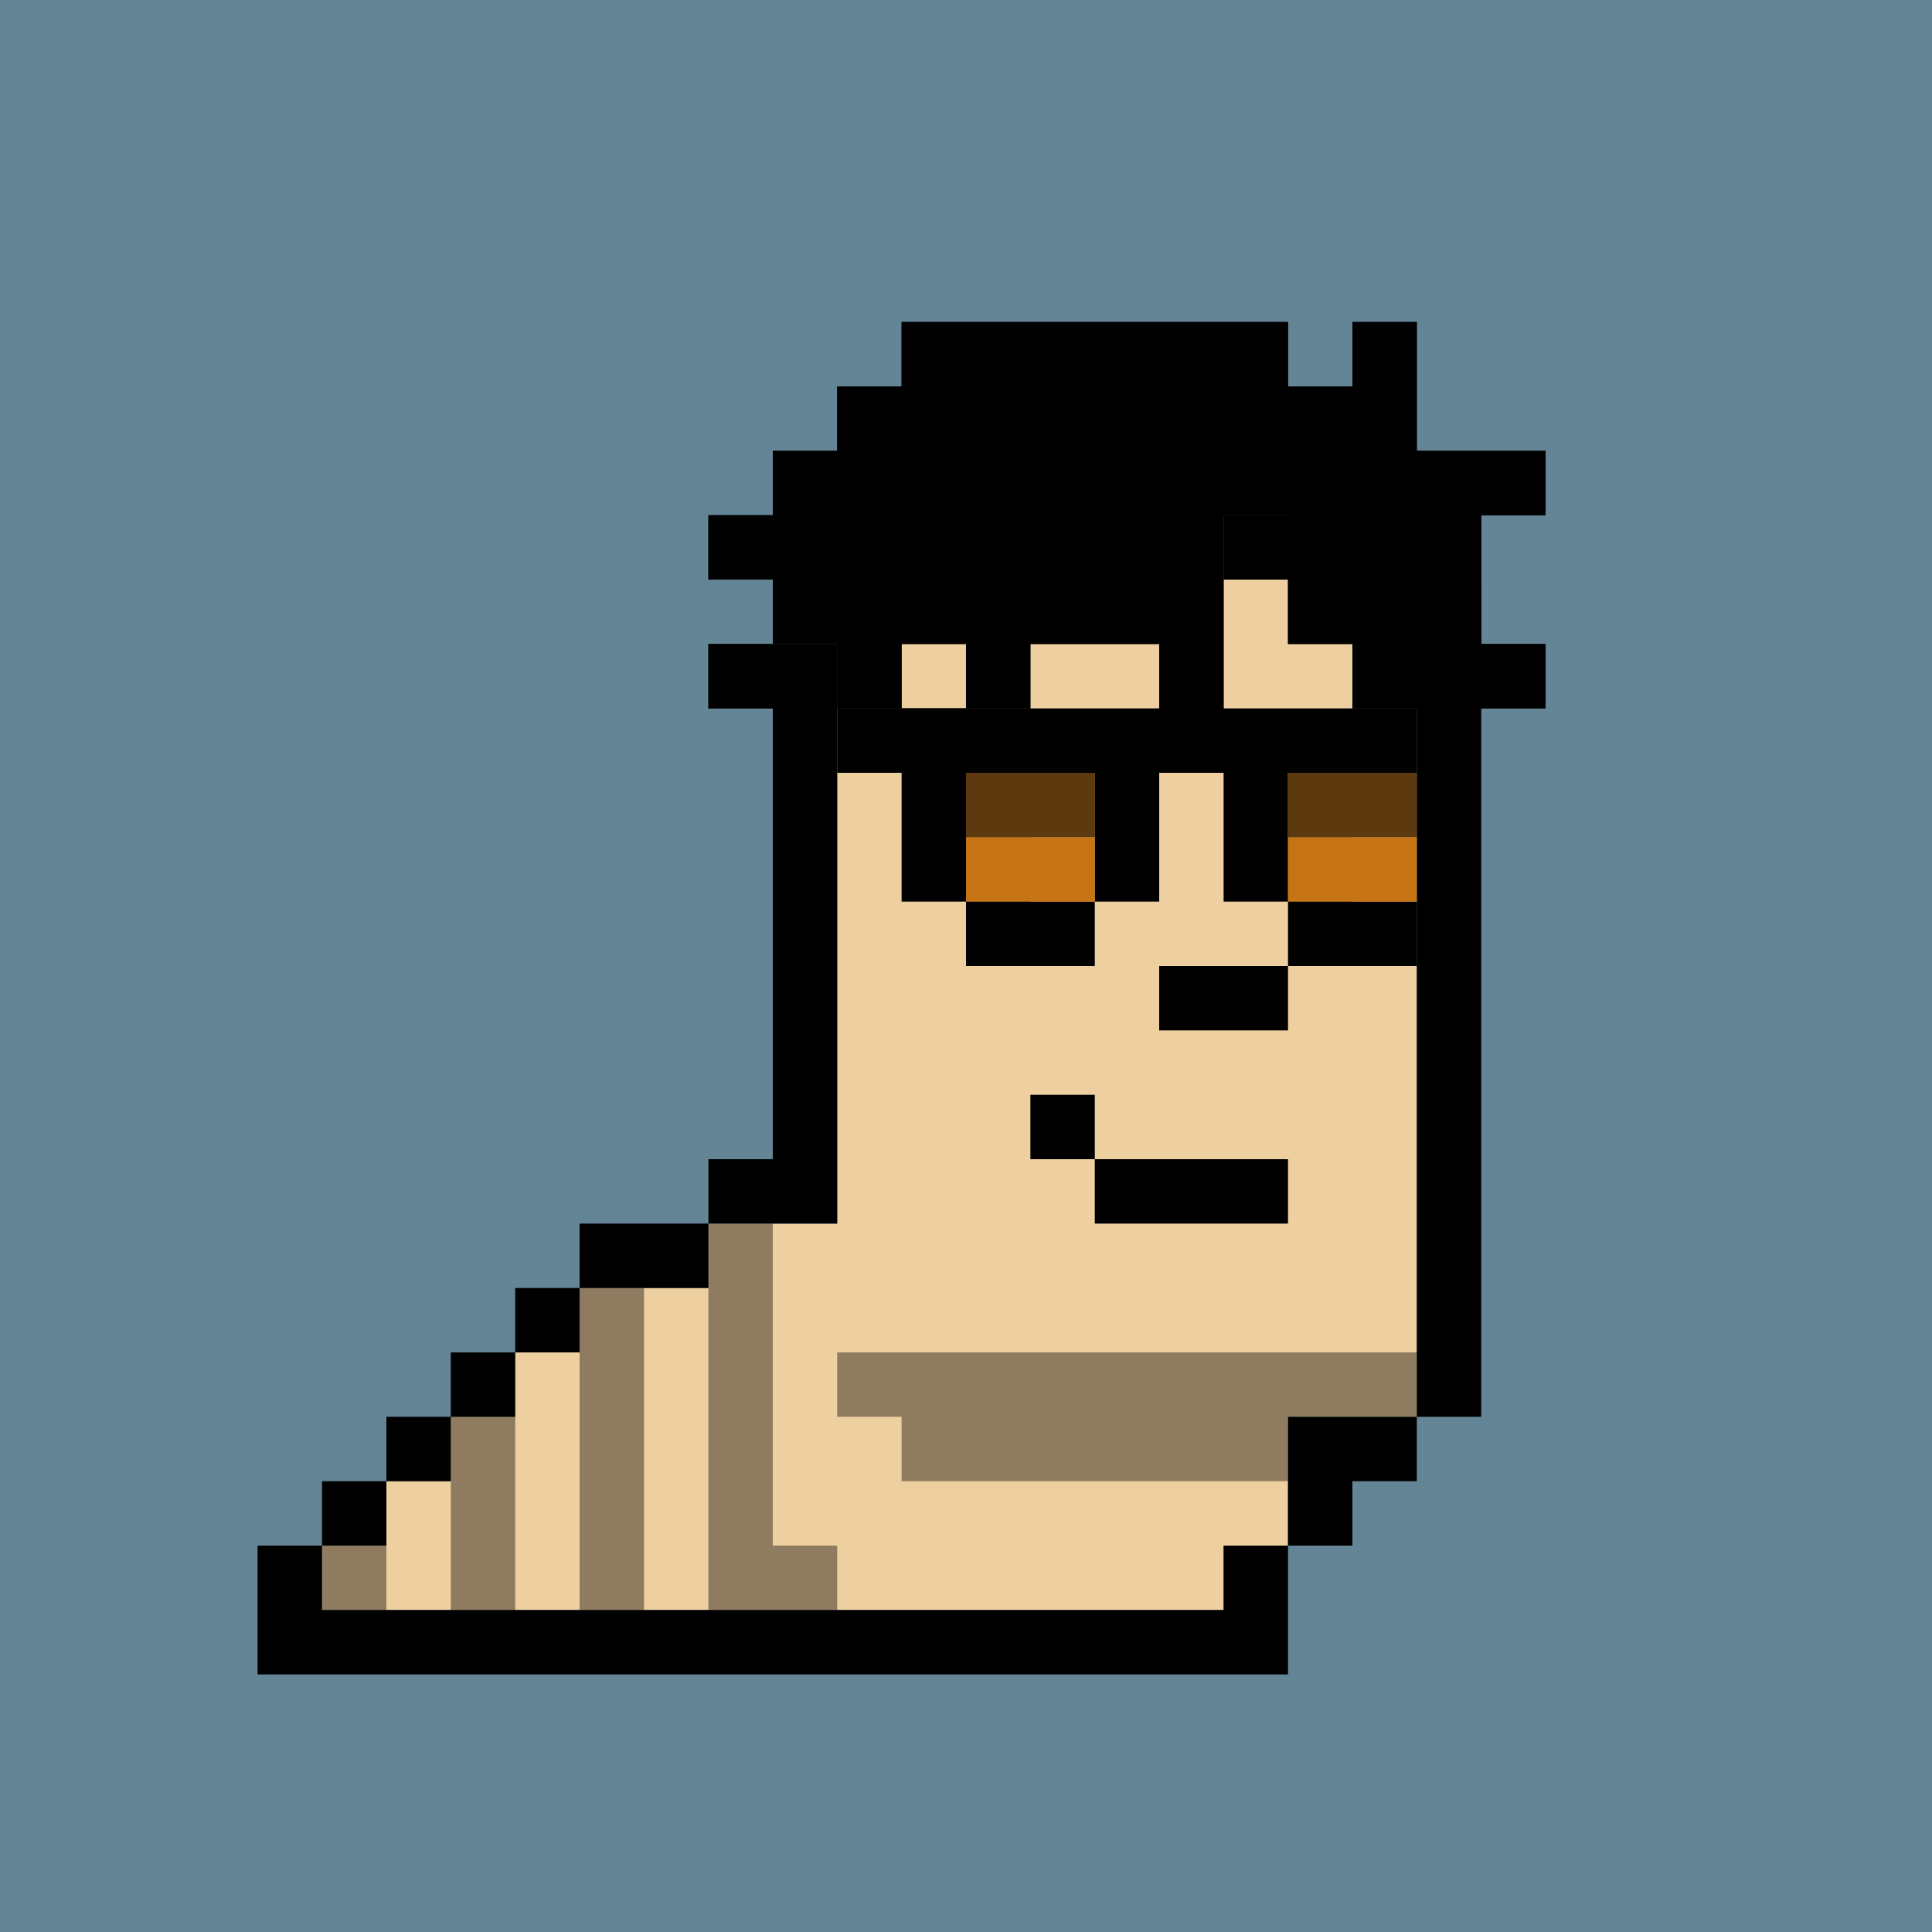 <svg id="x" xmlns="http://www.w3.org/2000/svg" preserveAspectRatio="xMinYMin meet" viewBox="0 0 30 30"><path fill="#638596" d="M0 0h30v30H0z"/><path fill="#EECFA0" d="M22 10v12h-2v2h-1v1H5v-1h1v-1h1v-1h1v-1h1v-1h2v-1h2v-9h1V9h2V8h-1V7h3v1h1v1h2v1h1z"/><path fill="#000" d="M4 24v2h16v-2h-1v1H5v-1H4zM6 23H5v1h1v-1zM7 22H6v1h1v-1zM8 21H7v1h1v-1zM9 20H8v1h1v-1zM11 19H9v1h2v-1zM12 10v8h-1v1h2v-9h-1zM14 10V9h-1v1h1zM15 8V7h-1v2h2V8h-1zM18 6h-3v1h3V6zM19 7h-1v1h1V7zM21 8h-2v1h2V8zM23 22V9h-2v1h1v12h1zM21 24v-1h1v-1h-2v2h1zM15 13h1v1h-1v-1zM20 13h1v1h-1v-1zM18 15h2v1h-2v-1zM17 18h3v1h-3v-1z"/><path fill="#000" fill-opacity=".2" d="M17 13h-1v1h1v-1zM22 13h-1v1h1v-1z"/><path fill="#000" fill-opacity=".4" d="M17 12h-2v1h2v-1zM20 12v1h2v-1h-2zM22 21h-9v1h1v1h6v-1h2v-1zM12 19h-1v6h2v-1h-1v-5zM10 25v-5H9v5h1zM8 25v-3H7v3h1zM6 24H5v1h1v-1z"/><path fill="#000" d="M16 17h1v1h-1z"/><path stroke="#000" d="M13 11.5h9m-7 3h2m.5-.5v-2m2 0v2m.5.5h2m-7.5-.5v-2"/><path stroke="#5C390F" d="M15 12.5h2m3 0h2"/><path stroke="#C77514" d="M15 13.5h2m3 0h2"/><path fill="#000" d="M14 11h1v1h-1zM15 10h1v1h-1zM18 9h1v3h-1zM12 9h6v1h-6zM13 10h1v1h-1zM11 10h1v1h-1zM11 8h3v1h-3zM12 7h2v1h-2zM13 6h2v1h-2zM14 5h6v1h-6zM21 5h1v2h-1zM21 7h3v1h-3zM21 10h3v1h-3zM20 8h3v2h-3zM15 7h4v2h-4z"/><path fill="#000" d="M17 6h4v2h-4z"/><path fill="#000" d="M14 6h4v3h-4z"/><path stroke="#000" d="M14 5.5h6m1 0h1m-9 1h9m-10 1h12m-13 1h8m1 0h3m-11 1h7m1 0h3m-12 1h1m1 0h1m1 0h1m-2 1h1m3.5-1.5v2m2.5-1.5h3"/><style>#x{shape-rendering: crispedges;}</style></svg>